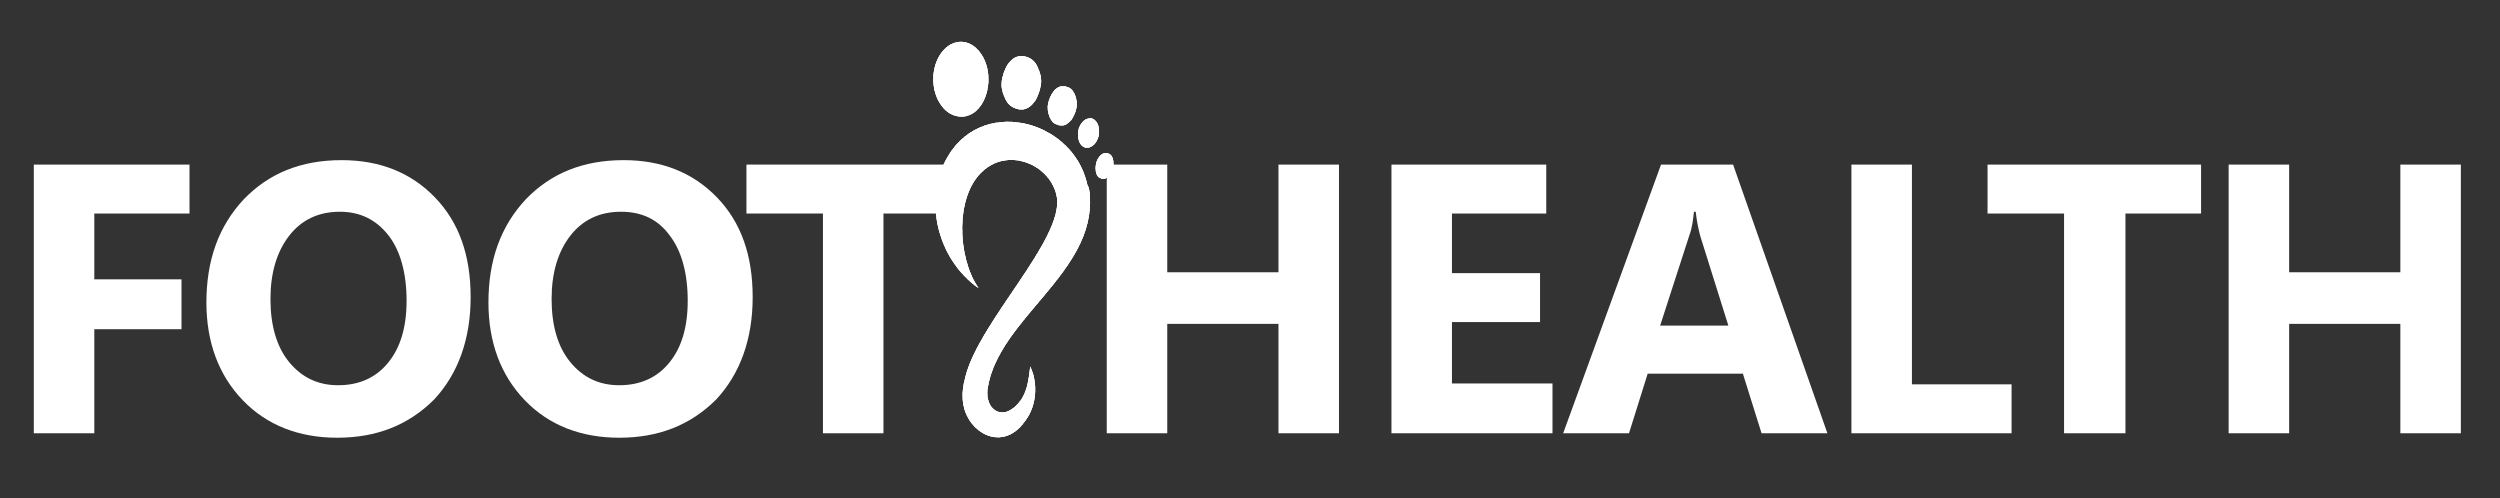 <?xml version="1.0" encoding="utf-8"?>
<!-- Generator: Adobe Illustrator 27.1.1, SVG Export Plug-In . SVG Version: 6.00 Build 0)  -->
<svg version="1.1" id="Capa_1" xmlns="http://www.w3.org/2000/svg" xmlns:xlink="http://www.w3.org/1999/xlink" x="0px" y="0px"
	 viewBox="0 0 281 56" style="enable-background:new 0 0 281 56;" xml:space="preserve">
<rect x="0" y="0" width="281" height="56" fill="#333333" stroke="none"/>
<style type="text/css">
	.st0{fill:none;stroke:#5F99FF;stroke-width:3.651;stroke-linecap:round;stroke-linejoin:round;stroke-miterlimit:10;}
	.st1{fill:none;stroke:#5F99FF;stroke-width:5;stroke-linecap:round;stroke-linejoin:round;stroke-miterlimit:10;}
	.st2{fill:#5F99FF;}
	.st3{fill:#93C82A;}
	.st4{fill-rule:evenodd;clip-rule:evenodd;fill:#387D2B;}
	.st5{fill-rule:evenodd;clip-rule:evenodd;fill:#93C82A;}
	.st6{fill:#FFFFFF;}
	.st7{fill-rule:evenodd;clip-rule:evenodd;fill:#FFFFFF;}
	.st8{fill:#232323;}
	.st9{fill-rule:evenodd;clip-rule:evenodd;fill:#232323;}
	.st10{fill:#565656;}
	.st11{fill:none;stroke:#565656;stroke-width:0.808;stroke-linecap:round;stroke-linejoin:round;stroke-miterlimit:10;}
	.st12{fill:url(#XMLID_00000023959989437271045400000003873640377281831301_);}
	.st13{fill:url(#XMLID_00000029752734759475287080000007807818155554076545_);}
	.st14{fill:url(#XMLID_00000151515219864876958800000013390476108010259887_);}
	.st15{fill:url(#XMLID_00000176756968228129995170000014299849987634358195_);}
	.st16{fill:url(#XMLID_00000093897044462713693130000001157248701735354270_);}
	.st17{fill:url(#XMLID_00000130633403382753173820000009698129198083674758_);}
	.st18{fill:url(#XMLID_00000024701744186810168900000012598458070146003633_);}
	.st19{fill:url(#XMLID_00000072996475483712704480000016268550978902660526_);}
	.st20{fill:url(#XMLID_00000075870910818489937970000003165553817931890308_);}
	.st21{fill:url(#XMLID_00000122002249333276313480000008857131757121191589_);}
	.st22{fill:url(#XMLID_00000041979386634065923540000014827320951962522301_);}
	.st23{fill:url(#XMLID_00000029003577032016924460000018331531053988944791_);}
	.st24{fill:url(#XMLID_00000183928090427581080120000007741693541696295838_);}
	.st25{fill:url(#XMLID_00000035520731494059849990000009800272201236245121_);}
	.st26{fill:url(#XMLID_00000077304627112709079510000009266099867603657890_);}
	.st27{fill:url(#XMLID_00000004509362701783594740000005097268921978442144_);}
	.st28{fill:url(#XMLID_00000063621377810667450100000016372071831785790882_);}
	.st29{fill:url(#XMLID_00000099662297514087018280000004423378702144111029_);}
	.st30{fill:url(#XMLID_00000023959280252545314050000004476018960527525799_);}
	.st31{fill:url(#XMLID_00000018232172505093881830000003180622768351958176_);}
	.st32{fill:url(#XMLID_00000106145259111892990040000005804775190270221469_);}
	.st33{fill:#22DDCB;}
	.st34{fill:#9845C4;}
	.st35{fill:url(#XMLID_00000059271239728690390510000013241948212619861689_);}
	.st36{fill:url(#XMLID_00000045613799145530558050000016921139281341166248_);}
	.st37{fill:url(#XMLID_00000132074967528467870730000014496350108360257191_);}
	.st38{fill:url(#XMLID_00000142857156626181528310000005117531361212453527_);}
	.st39{fill:url(#XMLID_00000148648345742602052190000005505556194591816111_);}
	.st40{fill:url(#XMLID_00000039097547508269215130000003323854181321338283_);}
	.st41{fill:#2352E5;}
	.st42{fill:#22C7CB;}
	.st43{fill:#6A2AC6;}
	.st44{fill:#05AA92;}
	.st45{fill:#EEE3FF;}
	.st46{fill:#E71B9D;}
	.st47{fill-rule:evenodd;clip-rule:evenodd;fill:#E71B9D;}
	.st48{fill:#0518C5;}
	.st49{fill-rule:evenodd;clip-rule:evenodd;fill:#22C7CB;}
	.st50{fill-rule:evenodd;clip-rule:evenodd;fill:#0518C5;}
	.st51{fill:none;stroke:#E71B9D;stroke-width:0.55;stroke-linecap:round;stroke-linejoin:round;stroke-miterlimit:10;}
	.st52{fill:none;stroke:#2352E5;stroke-width:0.55;stroke-linecap:round;stroke-linejoin:round;stroke-miterlimit:10;}
	.st53{fill:none;stroke:#9845C4;stroke-width:1.547;stroke-linecap:round;stroke-linejoin:round;stroke-miterlimit:10;}
	.st54{fill:none;stroke:#6A2AC6;stroke-width:1.565;stroke-linecap:round;stroke-linejoin:round;stroke-miterlimit:10;}
	.st55{fill:none;stroke:#6A2AC6;stroke-width:2.144;stroke-linecap:round;stroke-linejoin:round;stroke-miterlimit:10;}
	.st56{clip-path:url(#SVGID_00000117643840881981712920000000172430276820843440_);}
	.st57{fill-rule:evenodd;clip-rule:evenodd;fill:#9845C4;}
	.st58{fill:#31426D;}
	.st59{clip-path:url(#SVGID_00000122710310823273016450000007520850291124817801_);}
	.st60{fill:#4ED3F2;}
	.st61{clip-path:url(#SVGID_00000155865997786898039170000011008859931602023080_);}
	.st62{fill-rule:evenodd;clip-rule:evenodd;fill:#7ABFF9;}
</style>
<g>
	<path class="st6" d="M150.5,48.7h-6.8V36.4h-12.5v12.3h-6.8V18.5h6.8v12.1h12.5V18.5h6.8V48.7z"/>
	<path class="st6" d="M174.5,48.7h-18.1V18.5h17.4V24h-10.6v6.7h9.9v5.5h-9.9v6.9h11.3V48.7z"/>
	<path class="st6" d="M205.4,48.7H198l-2.1-6.7h-10.7l-2.1,6.7h-7.4l11-30.2h8.1L205.4,48.7z M194.3,36.7l-3.2-10.2
		c-0.2-0.8-0.4-1.7-0.5-2.7h-0.2c-0.1,0.9-0.2,1.8-0.5,2.6l-3.3,10.2H194.3z"/>
	<path class="st6" d="M226.1,48.7h-18V18.5h6.8v24.7h11.2V48.7z"/>
	<path class="st6" d="M247.5,24h-8.6v24.7H232V24h-8.6v-5.5h24V24z"/>
	<path class="st6" d="M276.6,48.7h-6.8V36.4h-12.5v12.3h-6.8V18.5h6.8v12.1h12.5V18.5h6.8V48.7z"/>
</g>
<g>
	<path class="st6" d="M21.2,24H10.6v7.4h9.8V37h-9.8v11.7H3.8V18.5h17.5V24z"/>
	<path class="st6" d="M37.9,49.2c-4.3,0-7.9-1.4-10.6-4.2c-2.7-2.8-4.1-6.5-4.1-11c0-4.8,1.4-8.6,4.2-11.6c2.8-2.9,6.4-4.4,11-4.4
		c4.3,0,7.8,1.4,10.5,4.2s4,6.5,4,11.2c0,4.7-1.4,8.6-4.1,11.5C45.9,47.8,42.3,49.2,37.9,49.2z M38.2,23.8c-2.4,0-4.3,0.9-5.7,2.7
		c-1.4,1.8-2.1,4.2-2.1,7.1c0,3,0.7,5.4,2.1,7.1c1.4,1.7,3.2,2.6,5.5,2.6c2.3,0,4.2-0.8,5.6-2.5c1.4-1.7,2.1-4,2.1-7
		c0-3.1-0.7-5.6-2-7.3C42.3,24.7,40.5,23.8,38.2,23.8z"/>
	<path class="st6" d="M69.6,49.2c-4.3,0-7.9-1.4-10.6-4.2c-2.7-2.8-4.1-6.5-4.1-11c0-4.8,1.4-8.6,4.2-11.6c2.8-2.9,6.4-4.4,11-4.4
		c4.3,0,7.8,1.4,10.5,4.2s4,6.5,4,11.2c0,4.7-1.4,8.6-4.1,11.5C77.6,47.8,74,49.2,69.6,49.2z M69.8,23.8c-2.4,0-4.3,0.9-5.7,2.7
		c-1.4,1.8-2.1,4.2-2.1,7.1c0,3,0.7,5.4,2.1,7.1c1.4,1.7,3.2,2.6,5.5,2.6c2.3,0,4.2-0.8,5.6-2.5c1.4-1.7,2.1-4,2.1-7
		c0-3.1-0.7-5.6-2-7.3C74,24.7,72.2,23.8,69.8,23.8z"/>
	<path class="st6" d="M107.9,24h-8.6v24.7h-6.8V24h-8.6v-5.5h24V24z"/>
</g>
<g>
	<g>
		<defs>
			<path id="SVGID_00000181778857964326868350000016867040414361616569_" d="M111.1,8.9c0-2.3-1.4-4.2-3.1-4.2
				c-1.7,0-3.1,1.9-3.1,4.2c0,2.3,1.4,4.2,3.1,4.2C109.7,13.2,111.1,11.3,111.1,8.9L111.1,8.9z M122.5,22
				c0.6,8.7-10.3,13.8-11.5,21.7c-0.3,2.3,1.6,3.7,3.4,1.7c1.1-1.2,1.2-2.7,1.4-4.2c0.9,1.9,0.7,4.4-0.5,6c-1.7,2.6-4.3,2.4-5.9,0.6
				c-1.4-1.6-1.4-3.6-0.9-5.4c1.5-6.2,11-15.4,10.3-20.2c-0.6-3.6-5.3-5.7-8.3-3c-3.2,2.8-2.9,9.8-0.5,13.2c-4.8-3.4-6-9.9-3.8-14.2
				c3.8-7.6,14.4-4.8,16,2.5C122.4,21.1,122.5,21.6,122.5,22L122.5,22z M124.3,17.2c-0.6,0-1,0.7-1.1,1.2c-0.1,0.5-0.1,1.3,0.4,1.6
				c0.1,0,0.1,0,0.2,0.1c0.1,0,0.1,0,0.2,0c0.6,0,1-0.7,1.1-1.2c0.1-0.5,0.1-1.3-0.4-1.6c-0.1,0-0.1,0-0.2-0.1
				C124.4,17.2,124.4,17.2,124.3,17.2L124.3,17.2z M122.5,13.3c-0.7,0-1.2,0.8-1.3,1.4c-0.1,0.6,0,1.5,0.6,1.8
				c0.1,0,0.1,0.1,0.2,0.1c0.1,0,0.1,0,0.2,0c0.7,0,1.2-0.8,1.3-1.4c0.1-0.6,0-1.5-0.6-1.8c-0.1,0-0.1-0.1-0.2-0.1
				C122.6,13.3,122.6,13.3,122.5,13.3L122.5,13.3z M118.4,10.3c-0.3,0.4-0.5,0.9-0.6,1.4c-0.1,0.5,0,1,0.2,1.5
				c0.2,0.4,0.4,0.7,0.8,0.8c0.1,0,0.2,0.1,0.3,0.1c0.1,0,0.2,0,0.3,0c0.4,0,0.7-0.3,1-0.6c0.3-0.4,0.5-0.9,0.6-1.4
				c0.1-0.5,0-1-0.2-1.5c-0.2-0.4-0.4-0.7-0.8-0.8c-0.1,0-0.2-0.1-0.3-0.1c-0.1,0-0.2,0-0.3,0C119,9.7,118.6,10,118.4,10.3
				L118.4,10.3z M113.3,7.2c-0.4,0.6-0.6,1.3-0.7,1.9c-0.1,0.7,0.1,1.4,0.4,2c0.2,0.5,0.6,0.9,1.2,1.1c0.1,0,0.3,0.1,0.4,0.1
				c0.1,0,0.3,0,0.4,0c0.6-0.1,1-0.5,1.3-0.9c0.4-0.6,0.6-1.3,0.7-1.9c0.1-0.7-0.1-1.4-0.4-2c-0.2-0.5-0.6-0.9-1.2-1.1
				c-0.1,0-0.3-0.1-0.4-0.1c-0.1,0-0.3,0-0.4,0C114,6.4,113.6,6.8,113.3,7.2z"/>
		</defs>
		
			<use xlink:href="#SVGID_00000181778857964326868350000016867040414361616569_"  style="overflow:visible;fill-rule:evenodd;clip-rule:evenodd;fill:#FFFFFF;"/>
		<clipPath id="SVGID_00000047779151548337914320000012845892923391344570_">
			<use xlink:href="#SVGID_00000181778857964326868350000016867040414361616569_"  style="overflow:visible;"/>
		</clipPath>
		<g style="clip-path:url(#SVGID_00000047779151548337914320000012845892923391344570_);">
			<polygon class="st7" points="92.8,43.7 92.8,43.7 116.4,51.4 116.4,51.4 			"/>
		</g>
		<g style="clip-path:url(#SVGID_00000047779151548337914320000012845892923391344570_);">
			
				<rect x="104.4" y="35.1" transform="matrix(0.311 -0.951 0.951 0.311 26.947 132.193)" class="st7" width="0.4" height="24.8"/>
		</g>
		<g style="clip-path:url(#SVGID_00000047779151548337914320000012845892923391344570_);">
			
				<rect x="104.5" y="34.9" transform="matrix(0.311 -0.951 0.951 0.311 27.208 132.107)" class="st7" width="0.4" height="24.8"/>
		</g>
		<g style="clip-path:url(#SVGID_00000047779151548337914320000012845892923391344570_);">
			
				<rect x="104.6" y="34.7" transform="matrix(0.311 -0.951 0.951 0.311 27.471 132.023)" class="st7" width="0.4" height="24.8"/>
		</g>
		<g style="clip-path:url(#SVGID_00000047779151548337914320000012845892923391344570_);">
			
				<rect x="104.6" y="34.4" transform="matrix(0.311 -0.951 0.951 0.311 27.734 131.937)" class="st7" width="0.4" height="24.8"/>
		</g>
		<g style="clip-path:url(#SVGID_00000047779151548337914320000012845892923391344570_);">
			
				<rect x="104.7" y="34.2" transform="matrix(0.31 -0.951 0.951 0.31 28.013 131.867)" class="st7" width="0.4" height="24.8"/>
		</g>
		<g style="clip-path:url(#SVGID_00000047779151548337914320000012845892923391344570_);">
			
				<rect x="104.8" y="34" transform="matrix(0.311 -0.951 0.951 0.311 28.262 131.77)" class="st7" width="0.4" height="24.8"/>
		</g>
		<g style="clip-path:url(#SVGID_00000047779151548337914320000012845892923391344570_);">
			
				<rect x="104.9" y="33.8" transform="matrix(0.31 -0.951 0.951 0.31 28.529 131.69)" class="st7" width="0.4" height="24.8"/>
		</g>
		<g style="clip-path:url(#SVGID_00000047779151548337914320000012845892923391344570_);">
			
				<rect x="104.9" y="33.6" transform="matrix(0.311 -0.951 0.951 0.311 28.785 131.599)" class="st7" width="0.4" height="24.8"/>
		</g>
		<g style="clip-path:url(#SVGID_00000047779151548337914320000012845892923391344570_);">
			
				<rect x="105" y="33.3" transform="matrix(0.311 -0.951 0.951 0.311 29.05 131.516)" class="st7" width="0.4" height="24.8"/>
		</g>
		<g style="clip-path:url(#SVGID_00000047779151548337914320000012845892923391344570_);">
			
				<rect x="105.1" y="33.1" transform="matrix(0.31 -0.951 0.951 0.31 29.317 131.435)" class="st7" width="0.4" height="24.8"/>
		</g>
		<g style="clip-path:url(#SVGID_00000047779151548337914320000012845892923391344570_);">
			
				<rect x="105.2" y="32.9" transform="matrix(0.31 -0.951 0.951 0.31 29.58 131.35)" class="st7" width="0.4" height="24.8"/>
		</g>
		<g style="clip-path:url(#SVGID_00000047779151548337914320000012845892923391344570_);">
			
				<rect x="105.2" y="32.7" transform="matrix(0.31 -0.951 0.951 0.31 29.844 131.267)" class="st7" width="0.4" height="24.8"/>
		</g>
		<g style="clip-path:url(#SVGID_00000047779151548337914320000012845892923391344570_);">
			
				<rect x="105.3" y="32.4" transform="matrix(0.311 -0.951 0.951 0.311 30.104 131.179)" class="st7" width="0.4" height="24.8"/>
		</g>
		<g style="clip-path:url(#SVGID_00000047779151548337914320000012845892923391344570_);">
			
				<rect x="105.4" y="32.2" transform="matrix(0.31 -0.951 0.951 0.31 30.38 131.106)" class="st7" width="0.4" height="24.8"/>
		</g>
		<g style="clip-path:url(#SVGID_00000047779151548337914320000012845892923391344570_);">
			
				<rect x="105.5" y="32" transform="matrix(0.311 -0.951 0.951 0.311 30.625 131.006)" class="st7" width="0.4" height="24.8"/>
		</g>
		<g style="clip-path:url(#SVGID_00000047779151548337914320000012845892923391344570_);">
			
				<rect x="105.5" y="31.8" transform="matrix(0.311 -0.951 0.951 0.311 30.888 130.921)" class="st7" width="0.4" height="24.8"/>
		</g>
		<g style="clip-path:url(#SVGID_00000047779151548337914320000012845892923391344570_);">
			
				<rect x="105.6" y="31.5" transform="matrix(0.311 -0.951 0.951 0.311 31.151 130.836)" class="st7" width="0.4" height="24.8"/>
		</g>
		<g style="clip-path:url(#SVGID_00000047779151548337914320000012845892923391344570_);">
			
				<rect x="105.7" y="31.3" transform="matrix(0.311 -0.951 0.951 0.311 31.414 130.752)" class="st7" width="0.4" height="24.8"/>
		</g>
		<g style="clip-path:url(#SVGID_00000047779151548337914320000012845892923391344570_);">
			
				<rect x="105.7" y="31.1" transform="matrix(0.31 -0.951 0.951 0.31 31.694 130.682)" class="st7" width="0.4" height="24.8"/>
		</g>
		<g style="clip-path:url(#SVGID_00000047779151548337914320000012845892923391344570_);">
			
				<rect x="105.8" y="30.9" transform="matrix(0.311 -0.951 0.951 0.311 31.938 130.581)" class="st7" width="0.4" height="24.8"/>
		</g>
		<g style="clip-path:url(#SVGID_00000047779151548337914320000012845892923391344570_);">
			
				<rect x="105.9" y="30.6" transform="matrix(0.311 -0.951 0.951 0.311 32.204 130.499)" class="st7" width="0.4" height="24.8"/>
		</g>
		<g style="clip-path:url(#SVGID_00000047779151548337914320000012845892923391344570_);">
			
				<rect x="106" y="30.4" transform="matrix(0.311 -0.951 0.951 0.311 32.465 130.413)" class="st7" width="0.4" height="24.8"/>
		</g>
		<g style="clip-path:url(#SVGID_00000047779151548337914320000012845892923391344570_);">
			
				<rect x="106" y="30.2" transform="matrix(0.311 -0.951 0.951 0.311 32.729 130.329)" class="st7" width="0.4" height="24.8"/>
		</g>
		<g style="clip-path:url(#SVGID_00000047779151548337914320000012845892923391344570_);">
			
				<rect x="106.1" y="30" transform="matrix(0.31 -0.951 0.951 0.31 33.007 130.257)" class="st7" width="0.4" height="24.8"/>
		</g>
		<g style="clip-path:url(#SVGID_00000047779151548337914320000012845892923391344570_);">
			
				<rect x="106.2" y="29.8" transform="matrix(0.311 -0.951 0.951 0.311 33.255 130.159)" class="st7" width="0.4" height="24.8"/>
		</g>
		<g style="clip-path:url(#SVGID_00000047779151548337914320000012845892923391344570_);">
			
				<rect x="106.3" y="29.5" transform="matrix(0.311 -0.951 0.951 0.311 33.517 130.074)" class="st7" width="0.4" height="24.8"/>
		</g>
		<g style="clip-path:url(#SVGID_00000047779151548337914320000012845892923391344570_);">
			
				<rect x="106.3" y="29.3" transform="matrix(0.311 -0.951 0.951 0.311 33.781 129.991)" class="st7" width="0.4" height="24.8"/>
		</g>
		<g style="clip-path:url(#SVGID_00000047779151548337914320000012845892923391344570_);">
			
				<rect x="106.4" y="29.1" transform="matrix(0.31 -0.951 0.951 0.31 34.061 129.92)" class="st7" width="0.4" height="24.8"/>
		</g>
		<g style="clip-path:url(#SVGID_00000047779151548337914320000012845892923391344570_);">
			
				<rect x="106.5" y="28.9" transform="matrix(0.311 -0.951 0.951 0.311 34.307 129.822)" class="st7" width="0.4" height="24.8"/>
		</g>
		<g style="clip-path:url(#SVGID_00000047779151548337914320000012845892923391344570_);">
			
				<rect x="106.5" y="28.6" transform="matrix(0.31 -0.951 0.951 0.31 34.574 129.74)" class="st7" width="0.4" height="24.8"/>
		</g>
		<g style="clip-path:url(#SVGID_00000047779151548337914320000012845892923391344570_);">
			
				<rect x="106.6" y="28.4" transform="matrix(0.311 -0.951 0.951 0.311 34.833 129.652)" class="st7" width="0.4" height="24.8"/>
		</g>
		<g style="clip-path:url(#SVGID_00000047779151548337914320000012845892923391344570_);">
			
				<rect x="106.7" y="28.2" transform="matrix(0.311 -0.951 0.951 0.311 35.095 129.566)" class="st7" width="0.4" height="24.8"/>
		</g>
		<g style="clip-path:url(#SVGID_00000047779151548337914320000012845892923391344570_);">
			
				<rect x="106.8" y="28" transform="matrix(0.31 -0.951 0.951 0.31 35.374 129.494)" class="st7" width="0.4" height="24.8"/>
		</g>
		<g style="clip-path:url(#SVGID_00000047779151548337914320000012845892923391344570_);">
			
				<rect x="106.8" y="27.7" transform="matrix(0.31 -0.951 0.951 0.31 35.626 129.402)" class="st7" width="0.4" height="24.8"/>
		</g>
		<g style="clip-path:url(#SVGID_00000047779151548337914320000012845892923391344570_);">
			
				<rect x="106.9" y="27.5" transform="matrix(0.311 -0.951 0.951 0.311 35.887 129.315)" class="st7" width="0.4" height="24.8"/>
		</g>
		<g style="clip-path:url(#SVGID_00000047779151548337914320000012845892923391344570_);">
			
				<rect x="107" y="27.3" transform="matrix(0.31 -0.951 0.951 0.31 36.154 129.233)" class="st7" width="0.4" height="24.8"/>
		</g>
		<g style="clip-path:url(#SVGID_00000047779151548337914320000012845892923391344570_);">
			
				<rect x="107.1" y="27.1" transform="matrix(0.311 -0.951 0.951 0.311 36.413 129.146)" class="st7" width="0.4" height="24.8"/>
		</g>
		<g style="clip-path:url(#SVGID_00000047779151548337914320000012845892923391344570_);">
			
				<rect x="107.1" y="26.8" transform="matrix(0.31 -0.951 0.951 0.31 36.688 129.071)" class="st7" width="0.4" height="24.8"/>
		</g>
		<g style="clip-path:url(#SVGID_00000047779151548337914320000012845892923391344570_);">
			
				<rect x="107.2" y="26.6" transform="matrix(0.311 -0.951 0.951 0.311 36.936 128.974)" class="st7" width="0.4" height="24.8"/>
		</g>
		<g style="clip-path:url(#SVGID_00000047779151548337914320000012845892923391344570_);">
			
				<rect x="107.3" y="26.4" transform="matrix(0.311 -0.951 0.951 0.311 37.201 128.891)" class="st7" width="0.4" height="24.8"/>
		</g>
		<g style="clip-path:url(#SVGID_00000047779151548337914320000012845892923391344570_);">
			
				<rect x="107.4" y="26.2" transform="matrix(0.311 -0.951 0.951 0.311 37.462 128.805)" class="st7" width="0.4" height="24.8"/>
		</g>
		<g style="clip-path:url(#SVGID_00000047779151548337914320000012845892923391344570_);">
			
				<rect x="107.4" y="26" transform="matrix(0.311 -0.951 0.951 0.311 37.723 128.719)" class="st7" width="0.4" height="24.8"/>
		</g>
		<g style="clip-path:url(#SVGID_00000047779151548337914320000012845892923391344570_);">
			
				<rect x="107.5" y="25.7" transform="matrix(0.311 -0.951 0.951 0.311 37.987 128.635)" class="st7" width="0.4" height="24.8"/>
		</g>
		<g style="clip-path:url(#SVGID_00000047779151548337914320000012845892923391344570_);">
			
				<rect x="107.6" y="25.5" transform="matrix(0.311 -0.951 0.951 0.311 38.249 128.55)" class="st7" width="0.4" height="24.8"/>
		</g>
		<g style="clip-path:url(#SVGID_00000047779151548337914320000012845892923391344570_);">
			
				<rect x="107.6" y="25.3" transform="matrix(0.311 -0.951 0.951 0.311 38.511 128.465)" class="st7" width="0.4" height="24.8"/>
		</g>
		<g style="clip-path:url(#SVGID_00000047779151548337914320000012845892923391344570_);">
			
				<rect x="107.7" y="25.1" transform="matrix(0.311 -0.951 0.951 0.311 38.774 128.38)" class="st7" width="0.4" height="24.8"/>
		</g>
		<g style="clip-path:url(#SVGID_00000047779151548337914320000012845892923391344570_);">
			
				<rect x="107.8" y="24.8" transform="matrix(0.31 -0.951 0.951 0.31 39.054 128.308)" class="st7" width="0.4" height="24.8"/>
		</g>
		<g style="clip-path:url(#SVGID_00000047779151548337914320000012845892923391344570_);">
			
				<rect x="107.9" y="24.6" transform="matrix(0.311 -0.951 0.951 0.311 39.3 128.211)" class="st7" width="0.4" height="24.8"/>
		</g>
		<g style="clip-path:url(#SVGID_00000047779151548337914320000012845892923391344570_);">
			
				<rect x="107.9" y="24.4" transform="matrix(0.311 -0.951 0.951 0.311 39.564 128.127)" class="st7" width="0.4" height="24.8"/>
		</g>
		<g style="clip-path:url(#SVGID_00000047779151548337914320000012845892923391344570_);">
			
				<rect x="108" y="24.2" transform="matrix(0.311 -0.951 0.951 0.311 39.828 128.043)" class="st7" width="0.4" height="24.8"/>
		</g>
		<g style="clip-path:url(#SVGID_00000047779151548337914320000012845892923391344570_);">
			
				<rect x="108.1" y="23.9" transform="matrix(0.311 -0.951 0.951 0.311 40.09 127.958)" class="st7" width="0.4" height="24.8"/>
		</g>
		<g style="clip-path:url(#SVGID_00000047779151548337914320000012845892923391344570_);">
			
				<rect x="108.2" y="23.7" transform="matrix(0.31 -0.951 0.951 0.31 40.369 127.885)" class="st7" width="0.4" height="24.8"/>
		</g>
		<g style="clip-path:url(#SVGID_00000047779151548337914320000012845892923391344570_);">
			
				<rect x="108.2" y="23.5" transform="matrix(0.311 -0.951 0.951 0.311 40.614 127.787)" class="st7" width="0.4" height="24.8"/>
		</g>
		<g style="clip-path:url(#SVGID_00000047779151548337914320000012845892923391344570_);">
			
				<rect x="108.3" y="23.3" transform="matrix(0.311 -0.951 0.951 0.311 40.878 127.703)" class="st7" width="0.4" height="24.8"/>
		</g>
		<g style="clip-path:url(#SVGID_00000047779151548337914320000012845892923391344570_);">
			
				<rect x="108.4" y="23" transform="matrix(0.311 -0.951 0.951 0.311 41.14 127.618)" class="st7" width="0.4" height="24.8"/>
		</g>
		<g style="clip-path:url(#SVGID_00000047779151548337914320000012845892923391344570_);">
			
				<rect x="108.4" y="22.8" transform="matrix(0.311 -0.951 0.951 0.311 41.405 127.535)" class="st7" width="0.4" height="24.8"/>
		</g>
		<g style="clip-path:url(#SVGID_00000047779151548337914320000012845892923391344570_);">
			
				<rect x="108.5" y="22.6" transform="matrix(0.31 -0.951 0.951 0.31 41.681 127.46)" class="st7" width="0.4" height="24.8"/>
		</g>
		<g style="clip-path:url(#SVGID_00000047779151548337914320000012845892923391344570_);">
			
				<rect x="108.6" y="22.4" transform="matrix(0.31 -0.951 0.951 0.31 41.937 127.37)" class="st7" width="0.4" height="24.8"/>
		</g>
		<g style="clip-path:url(#SVGID_00000047779151548337914320000012845892923391344570_);">
			
				<rect x="108.7" y="22.2" transform="matrix(0.31 -0.951 0.951 0.31 42.198 127.284)" class="st7" width="0.4" height="24.8"/>
		</g>
		<g style="clip-path:url(#SVGID_00000047779151548337914320000012845892923391344570_);">
			
				<rect x="108.7" y="21.9" transform="matrix(0.311 -0.951 0.951 0.311 42.455 127.195)" class="st7" width="0.4" height="24.8"/>
		</g>
		<g style="clip-path:url(#SVGID_00000047779151548337914320000012845892923391344570_);">
			
				<rect x="108.8" y="21.7" transform="matrix(0.31 -0.951 0.951 0.31 42.736 127.123)" class="st7" width="0.4" height="24.8"/>
		</g>
		<g style="clip-path:url(#SVGID_00000047779151548337914320000012845892923391344570_);">
			
				<rect x="108.9" y="21.5" transform="matrix(0.311 -0.951 0.951 0.311 42.978 127.024)" class="st7" width="0.4" height="24.8"/>
		</g>
		<g style="clip-path:url(#SVGID_00000047779151548337914320000012845892923391344570_);">
			
				<rect x="109" y="21.3" transform="matrix(0.31 -0.951 0.951 0.31 43.25 126.945)" class="st7" width="0.4" height="24.8"/>
		</g>
		<g style="clip-path:url(#SVGID_00000047779151548337914320000012845892923391344570_);">
			<rect x="109" y="21" transform="matrix(0.311 -0.951 0.951 0.311 43.506 126.856)" class="st7" width="0.4" height="24.8"/>
		</g>
		<g style="clip-path:url(#SVGID_00000047779151548337914320000012845892923391344570_);">
			
				<rect x="109.1" y="20.8" transform="matrix(0.311 -0.951 0.951 0.311 43.77 126.772)" class="st7" width="0.4" height="24.8"/>
		</g>
		<g style="clip-path:url(#SVGID_00000047779151548337914320000012845892923391344570_);">
			
				<rect x="109.2" y="20.6" transform="matrix(0.31 -0.951 0.951 0.31 44.049 126.698)" class="st7" width="0.4" height="24.8"/>
		</g>
		<g style="clip-path:url(#SVGID_00000047779151548337914320000012845892923391344570_);">
			
				<rect x="109.3" y="20.4" transform="matrix(0.311 -0.951 0.951 0.311 44.295 126.602)" class="st7" width="0.4" height="24.8"/>
		</g>
		<g style="clip-path:url(#SVGID_00000047779151548337914320000012845892923391344570_);">
			
				<rect x="109.3" y="20.1" transform="matrix(0.311 -0.951 0.951 0.311 44.557 126.517)" class="st7" width="0.4" height="24.8"/>
		</g>
		<g style="clip-path:url(#SVGID_00000047779151548337914320000012845892923391344570_);">
			
				<rect x="109.4" y="19.9" transform="matrix(0.311 -0.951 0.951 0.311 44.82 126.432)" class="st7" width="0.4" height="24.8"/>
		</g>
		<g style="clip-path:url(#SVGID_00000047779151548337914320000012845892923391344570_);">
			
				<rect x="109.5" y="19.7" transform="matrix(0.311 -0.951 0.951 0.311 45.083 126.347)" class="st7" width="0.4" height="24.8"/>
		</g>
		<g style="clip-path:url(#SVGID_00000047779151548337914320000012845892923391344570_);">
			
				<rect x="109.5" y="19.5" transform="matrix(0.31 -0.951 0.951 0.31 45.364 126.275)" class="st7" width="0.4" height="24.8"/>
		</g>
		<g style="clip-path:url(#SVGID_00000047779151548337914320000012845892923391344570_);">
			
				<rect x="109.6" y="19.2" transform="matrix(0.311 -0.951 0.951 0.311 45.611 126.18)" class="st7" width="0.4" height="24.8"/>
		</g>
		<g style="clip-path:url(#SVGID_00000047779151548337914320000012845892923391344570_);">
			
				<rect x="109.7" y="19" transform="matrix(0.311 -0.951 0.951 0.311 45.877 126.097)" class="st7" width="0.4" height="24.8"/>
		</g>
		<g style="clip-path:url(#SVGID_00000047779151548337914320000012845892923391344570_);">
			
				<rect x="109.8" y="18.8" transform="matrix(0.311 -0.951 0.951 0.311 46.135 126.009)" class="st7" width="0.4" height="24.8"/>
		</g>
		<g style="clip-path:url(#SVGID_00000047779151548337914320000012845892923391344570_);">
			
				<rect x="109.8" y="18.6" transform="matrix(0.31 -0.951 0.951 0.31 46.415 125.936)" class="st7" width="0.4" height="24.8"/>
		</g>
		<g style="clip-path:url(#SVGID_00000047779151548337914320000012845892923391344570_);">
			
				<rect x="109.9" y="18.4" transform="matrix(0.311 -0.951 0.951 0.311 46.661 125.84)" class="st7" width="0.4" height="24.8"/>
		</g>
		<g style="clip-path:url(#SVGID_00000047779151548337914320000012845892923391344570_);">
			
				<rect x="110" y="18.1" transform="matrix(0.311 -0.951 0.951 0.311 46.923 125.755)" class="st7" width="0.4" height="24.8"/>
		</g>
		<g style="clip-path:url(#SVGID_00000047779151548337914320000012845892923391344570_);">
			
				<rect x="110.1" y="17.9" transform="matrix(0.311 -0.951 0.951 0.311 47.189 125.671)" class="st7" width="0.4" height="24.8"/>
		</g>
		<g style="clip-path:url(#SVGID_00000047779151548337914320000012845892923391344570_);">
			
				<rect x="110.1" y="17.7" transform="matrix(0.311 -0.951 0.951 0.311 47.451 125.587)" class="st7" width="0.4" height="24.8"/>
		</g>
		<g style="clip-path:url(#SVGID_00000047779151548337914320000012845892923391344570_);">
			
				<rect x="110.2" y="17.5" transform="matrix(0.31 -0.951 0.951 0.31 47.732 125.514)" class="st7" width="0.4" height="24.8"/>
		</g>
		<g style="clip-path:url(#SVGID_00000047779151548337914320000012845892923391344570_);">
			
				<rect x="110.3" y="17.2" transform="matrix(0.31 -0.951 0.951 0.31 47.982 125.42)" class="st7" width="0.4" height="24.8"/>
		</g>
		<g style="clip-path:url(#SVGID_00000047779151548337914320000012845892923391344570_);">
			
				<rect x="110.3" y="17" transform="matrix(0.311 -0.951 0.951 0.311 48.238 125.332)" class="st7" width="0.4" height="24.8"/>
		</g>
		<g style="clip-path:url(#SVGID_00000047779151548337914320000012845892923391344570_);">
			
				<rect x="110.4" y="16.8" transform="matrix(0.311 -0.951 0.951 0.311 48.503 125.248)" class="st7" width="0.4" height="24.8"/>
		</g>
		<g style="clip-path:url(#SVGID_00000047779151548337914320000012845892923391344570_);">
			
				<rect x="110.5" y="16.6" transform="matrix(0.311 -0.951 0.951 0.311 48.762 125.161)" class="st7" width="0.4" height="24.8"/>
		</g>
		<g style="clip-path:url(#SVGID_00000047779151548337914320000012845892923391344570_);">
			
				<rect x="110.6" y="16.3" transform="matrix(0.31 -0.951 0.951 0.31 49.046 125.09)" class="st7" width="0.4" height="24.8"/>
		</g>
		<g style="clip-path:url(#SVGID_00000047779151548337914320000012845892923391344570_);">
			
				<rect x="110.6" y="16.1" transform="matrix(0.311 -0.951 0.951 0.311 49.288 124.991)" class="st7" width="0.4" height="24.8"/>
		</g>
		<g style="clip-path:url(#SVGID_00000047779151548337914320000012845892923391344570_);">
			
				<rect x="110.7" y="15.9" transform="matrix(0.311 -0.951 0.951 0.311 49.554 124.909)" class="st7" width="0.4" height="24.8"/>
		</g>
		<g style="clip-path:url(#SVGID_00000047779151548337914320000012845892923391344570_);">
			
				<rect x="110.8" y="15.7" transform="matrix(0.311 -0.951 0.951 0.311 49.815 124.823)" class="st7" width="0.4" height="24.8"/>
		</g>
		<g style="clip-path:url(#SVGID_00000047779151548337914320000012845892923391344570_);">
			
				<rect x="110.9" y="15.4" transform="matrix(0.311 -0.951 0.951 0.311 50.078 124.738)" class="st7" width="0.4" height="24.8"/>
		</g>
		<g style="clip-path:url(#SVGID_00000047779151548337914320000012845892923391344570_);">
			
				<rect x="110.9" y="15.2" transform="matrix(0.311 -0.951 0.951 0.311 50.341 124.654)" class="st7" width="0.4" height="24.8"/>
		</g>
		<g style="clip-path:url(#SVGID_00000047779151548337914320000012845892923391344570_);">
			<rect x="111" y="15" transform="matrix(0.311 -0.951 0.951 0.311 50.604 124.569)" class="st7" width="0.4" height="24.8"/>
		</g>
		<g style="clip-path:url(#SVGID_00000047779151548337914320000012845892923391344570_);">
			
				<rect x="111.1" y="14.8" transform="matrix(0.311 -0.951 0.951 0.311 50.868 124.485)" class="st7" width="0.4" height="24.8"/>
		</g>
		<g style="clip-path:url(#SVGID_00000047779151548337914320000012845892923391344570_);">
			
				<rect x="111.1" y="14.6" transform="matrix(0.311 -0.951 0.951 0.311 51.131 124.401)" class="st7" width="0.4" height="24.8"/>
		</g>
		<g style="clip-path:url(#SVGID_00000047779151548337914320000012845892923391344570_);">
			
				<rect x="111.2" y="14.3" transform="matrix(0.31 -0.951 0.951 0.31 51.41 124.326)" class="st7" width="0.4" height="24.8"/>
		</g>
		<g style="clip-path:url(#SVGID_00000047779151548337914320000012845892923391344570_);">
			
				<rect x="111.3" y="14.1" transform="matrix(0.311 -0.951 0.951 0.311 51.655 124.23)" class="st7" width="0.4" height="24.8"/>
		</g>
		<g style="clip-path:url(#SVGID_00000047779151548337914320000012845892923391344570_);">
			
				<rect x="111.4" y="13.9" transform="matrix(0.311 -0.951 0.951 0.311 51.924 124.149)" class="st7" width="0.4" height="24.8"/>
		</g>
		<g style="clip-path:url(#SVGID_00000047779151548337914320000012845892923391344570_);">
			
				<rect x="111.4" y="13.7" transform="matrix(0.311 -0.951 0.951 0.311 52.181 124.061)" class="st7" width="0.4" height="24.8"/>
		</g>
		<g style="clip-path:url(#SVGID_00000047779151548337914320000012845892923391344570_);">
			
				<rect x="111.5" y="13.4" transform="matrix(0.311 -0.951 0.951 0.311 52.444 123.976)" class="st7" width="0.4" height="24.8"/>
		</g>
		<g style="clip-path:url(#SVGID_00000047779151548337914320000012845892923391344570_);">
			
				<rect x="111.6" y="13.2" transform="matrix(0.31 -0.951 0.951 0.31 52.727 123.904)" class="st7" width="0.4" height="24.8"/>
		</g>
		<g style="clip-path:url(#SVGID_00000047779151548337914320000012845892923391344570_);">
			
				<rect x="111.7" y="13" transform="matrix(0.311 -0.951 0.951 0.311 52.971 123.808)" class="st7" width="0.4" height="24.8"/>
		</g>
		<g style="clip-path:url(#SVGID_00000047779151548337914320000012845892923391344570_);">
			
				<rect x="111.7" y="12.8" transform="matrix(0.311 -0.951 0.951 0.311 53.235 123.723)" class="st7" width="0.4" height="24.8"/>
		</g>
		<g style="clip-path:url(#SVGID_00000047779151548337914320000012845892923391344570_);">
			
				<rect x="111.8" y="12.5" transform="matrix(0.311 -0.951 0.951 0.311 53.497 123.638)" class="st7" width="0.4" height="24.8"/>
		</g>
		<g style="clip-path:url(#SVGID_00000047779151548337914320000012845892923391344570_);">
			
				<rect x="111.9" y="12.3" transform="matrix(0.311 -0.951 0.951 0.311 53.758 123.553)" class="st7" width="0.4" height="24.8"/>
		</g>
		<g style="clip-path:url(#SVGID_00000047779151548337914320000012845892923391344570_);">
			
				<rect x="112" y="12.1" transform="matrix(0.31 -0.951 0.951 0.31 54.032 123.475)" class="st7" width="0.4" height="24.8"/>
		</g>
		<g style="clip-path:url(#SVGID_00000047779151548337914320000012845892923391344570_);">
			
				<rect x="112" y="11.9" transform="matrix(0.311 -0.951 0.951 0.311 54.286 123.384)" class="st7" width="0.4" height="24.8"/>
		</g>
		<g style="clip-path:url(#SVGID_00000047779151548337914320000012845892923391344570_);">
			
				<rect x="112.1" y="11.6" transform="matrix(0.311 -0.951 0.951 0.311 54.551 123.301)" class="st7" width="0.4" height="24.8"/>
		</g>
		<g style="clip-path:url(#SVGID_00000047779151548337914320000012845892923391344570_);">
			
				<rect x="112.2" y="11.4" transform="matrix(0.311 -0.951 0.951 0.311 54.812 123.215)" class="st7" width="0.4" height="24.8"/>
		</g>
		<g style="clip-path:url(#SVGID_00000047779151548337914320000012845892923391344570_);">
			
				<rect x="112.2" y="11.2" transform="matrix(0.31 -0.951 0.951 0.31 55.089 123.138)" class="st7" width="0.4" height="24.8"/>
		</g>
		<g style="clip-path:url(#SVGID_00000047779151548337914320000012845892923391344570_);">
			
				<rect x="112.3" y="11" transform="matrix(0.311 -0.951 0.951 0.311 55.337 123.046)" class="st7" width="0.4" height="24.8"/>
		</g>
		<g style="clip-path:url(#SVGID_00000047779151548337914320000012845892923391344570_);">
			
				<rect x="112.4" y="10.8" transform="matrix(0.311 -0.951 0.951 0.311 55.598 122.96)" class="st7" width="0.4" height="24.8"/>
		</g>
		<g style="clip-path:url(#SVGID_00000047779151548337914320000012845892923391344570_);">
			
				<rect x="112.5" y="10.5" transform="matrix(0.311 -0.951 0.951 0.311 55.861 122.875)" class="st7" width="0.4" height="24.8"/>
		</g>
		<g style="clip-path:url(#SVGID_00000047779151548337914320000012845892923391344570_);">
			
				<rect x="112.5" y="10.3" transform="matrix(0.311 -0.951 0.951 0.311 56.125 122.791)" class="st7" width="0.4" height="24.8"/>
		</g>
		<g style="clip-path:url(#SVGID_00000047779151548337914320000012845892923391344570_);">
			
				<rect x="112.6" y="10.1" transform="matrix(0.31 -0.951 0.951 0.31 56.406 122.716)" class="st7" width="0.4" height="24.8"/>
		</g>
		<g style="clip-path:url(#SVGID_00000047779151548337914320000012845892923391344570_);">
			
				<rect x="112.7" y="9.9" transform="matrix(0.311 -0.951 0.951 0.311 56.651 122.622)" class="st7" width="0.4" height="24.8"/>
		</g>
		<g style="clip-path:url(#SVGID_00000047779151548337914320000012845892923391344570_);">
			
				<rect x="112.8" y="9.6" transform="matrix(0.311 -0.951 0.951 0.311 56.912 122.536)" class="st7" width="0.4" height="24.8"/>
		</g>
		<g style="clip-path:url(#SVGID_00000047779151548337914320000012845892923391344570_);">
			
				<rect x="112.8" y="9.4" transform="matrix(0.311 -0.951 0.951 0.311 57.177 122.452)" class="st7" width="0.4" height="24.8"/>
		</g>
		<g style="clip-path:url(#SVGID_00000047779151548337914320000012845892923391344570_);">
			
				<rect x="112.9" y="9.2" transform="matrix(0.311 -0.951 0.951 0.311 57.438 122.367)" class="st7" width="0.4" height="24.8"/>
		</g>
		<g style="clip-path:url(#SVGID_00000047779151548337914320000012845892923391344570_);">
			<rect x="113" y="9" transform="matrix(0.31 -0.951 0.951 0.31 57.72 122.292)" class="st7" width="0.4" height="24.8"/>
		</g>
		<g style="clip-path:url(#SVGID_00000047779151548337914320000012845892923391344570_);">
			
				<rect x="113" y="8.7" transform="matrix(0.311 -0.951 0.951 0.311 57.966 122.199)" class="st7" width="0.4" height="24.8"/>
		</g>
		<g style="clip-path:url(#SVGID_00000047779151548337914320000012845892923391344570_);">
			
				<rect x="113.1" y="8.5" transform="matrix(0.311 -0.951 0.951 0.311 58.227 122.113)" class="st7" width="0.4" height="24.8"/>
		</g>
		<g style="clip-path:url(#SVGID_00000047779151548337914320000012845892923391344570_);">
			
				<rect x="113.2" y="8.3" transform="matrix(0.311 -0.951 0.951 0.311 58.492 122.029)" class="st7" width="0.4" height="24.8"/>
		</g>
		<g style="clip-path:url(#SVGID_00000047779151548337914320000012845892923391344570_);">
			
				<rect x="113.3" y="8.1" transform="matrix(0.311 -0.951 0.951 0.311 58.754 121.944)" class="st7" width="0.4" height="24.8"/>
		</g>
		<g style="clip-path:url(#SVGID_00000047779151548337914320000012845892923391344570_);">
			
				<rect x="113.3" y="7.8" transform="matrix(0.311 -0.951 0.951 0.311 59.018 121.86)" class="st7" width="0.4" height="24.8"/>
		</g>
		<g style="clip-path:url(#SVGID_00000047779151548337914320000012845892923391344570_);">
			
				<rect x="113.4" y="7.6" transform="matrix(0.311 -0.951 0.951 0.311 59.28 121.775)" class="st7" width="0.4" height="24.8"/>
		</g>
		<g style="clip-path:url(#SVGID_00000047779151548337914320000012845892923391344570_);">
			
				<rect x="113.5" y="7.4" transform="matrix(0.311 -0.951 0.951 0.311 59.542 121.689)" class="st7" width="0.4" height="24.8"/>
		</g>
		<g style="clip-path:url(#SVGID_00000047779151548337914320000012845892923391344570_);">
			
				<rect x="113.6" y="7.2" transform="matrix(0.311 -0.951 0.951 0.311 59.804 121.604)" class="st7" width="0.4" height="24.8"/>
		</g>
		<g style="clip-path:url(#SVGID_00000047779151548337914320000012845892923391344570_);">
			
				<rect x="113.6" y="6.9" transform="matrix(0.31 -0.951 0.951 0.31 60.081 121.527)" class="st7" width="0.4" height="24.8"/>
		</g>
		<g style="clip-path:url(#SVGID_00000047779151548337914320000012845892923391344570_);">
			
				<rect x="113.7" y="6.7" transform="matrix(0.311 -0.951 0.951 0.311 60.328 121.434)" class="st7" width="0.4" height="24.8"/>
		</g>
		<g style="clip-path:url(#SVGID_00000047779151548337914320000012845892923391344570_);">
			
				<rect x="113.8" y="6.5" transform="matrix(0.31 -0.951 0.951 0.31 60.601 121.355)" class="st7" width="0.4" height="24.8"/>
		</g>
		<g style="clip-path:url(#SVGID_00000047779151548337914320000012845892923391344570_);">
			
				<rect x="113.9" y="6.3" transform="matrix(0.311 -0.951 0.951 0.311 60.855 121.266)" class="st7" width="0.4" height="24.8"/>
		</g>
		<g style="clip-path:url(#SVGID_00000047779151548337914320000012845892923391344570_);">
			
				<rect x="113.9" y="6.1" transform="matrix(0.311 -0.951 0.951 0.311 61.12 121.182)" class="st7" width="0.4" height="24.8"/>
		</g>
		<g style="clip-path:url(#SVGID_00000047779151548337914320000012845892923391344570_);">
			
				<rect x="114" y="5.8" transform="matrix(0.31 -0.951 0.951 0.31 61.402 121.107)" class="st7" width="0.4" height="24.8"/>
		</g>
		<g style="clip-path:url(#SVGID_00000047779151548337914320000012845892923391344570_);">
			
				<rect x="114.1" y="5.6" transform="matrix(0.311 -0.951 0.951 0.311 61.645 121.012)" class="st7" width="0.4" height="24.8"/>
		</g>
		<g style="clip-path:url(#SVGID_00000047779151548337914320000012845892923391344570_);">
			
				<rect x="114.1" y="5.4" transform="matrix(0.311 -0.951 0.951 0.311 61.909 120.928)" class="st7" width="0.4" height="24.8"/>
		</g>
		<g style="clip-path:url(#SVGID_00000047779151548337914320000012845892923391344570_);">
			
				<rect x="114.2" y="5.2" transform="matrix(0.311 -0.951 0.951 0.311 62.168 120.841)" class="st7" width="0.4" height="24.8"/>
		</g>
		<g style="clip-path:url(#SVGID_00000047779151548337914320000012845892923391344570_);">
			
				<rect x="114.3" y="4.9" transform="matrix(0.311 -0.951 0.951 0.311 62.435 120.759)" class="st7" width="0.4" height="24.8"/>
		</g>
		<g style="clip-path:url(#SVGID_00000047779151548337914320000012845892923391344570_);">
			
				<rect x="114.4" y="4.7" transform="matrix(0.311 -0.951 0.951 0.311 62.694 120.672)" class="st7" width="0.4" height="24.8"/>
		</g>
		<g style="clip-path:url(#SVGID_00000047779151548337914320000012845892923391344570_);">
			
				<rect x="114.4" y="4.5" transform="matrix(0.311 -0.951 0.951 0.311 62.96 120.589)" class="st7" width="0.4" height="24.8"/>
		</g>
		<g style="clip-path:url(#SVGID_00000047779151548337914320000012845892923391344570_);">
			
				<rect x="114.5" y="4.3" transform="matrix(0.311 -0.951 0.951 0.311 63.228 120.507)" class="st7" width="0.4" height="24.8"/>
		</g>
		<g style="clip-path:url(#SVGID_00000047779151548337914320000012845892923391344570_);">
			
				<rect x="114.6" y="4" transform="matrix(0.311 -0.951 0.951 0.311 63.484 120.419)" class="st7" width="0.4" height="24.8"/>
		</g>
		<g style="clip-path:url(#SVGID_00000047779151548337914320000012845892923391344570_);">
			
				<rect x="114.7" y="3.8" transform="matrix(0.31 -0.951 0.951 0.31 63.769 120.345)" class="st7" width="0.4" height="24.8"/>
		</g>
		<g style="clip-path:url(#SVGID_00000047779151548337914320000012845892923391344570_);">
			
				<rect x="114.7" y="3.6" transform="matrix(0.311 -0.951 0.951 0.311 64.01 120.249)" class="st7" width="0.4" height="24.8"/>
		</g>
		<g style="clip-path:url(#SVGID_00000047779151548337914320000012845892923391344570_);">
			
				<rect x="114.8" y="3.4" transform="matrix(0.311 -0.951 0.951 0.311 64.275 120.166)" class="st7" width="0.4" height="24.8"/>
		</g>
		<g style="clip-path:url(#SVGID_00000047779151548337914320000012845892923391344570_);">
			
				<rect x="114.9" y="3.1" transform="matrix(0.311 -0.951 0.951 0.311 64.537 120.081)" class="st7" width="0.4" height="24.8"/>
		</g>
		<g style="clip-path:url(#SVGID_00000047779151548337914320000012845892923391344570_);">
			
				<rect x="114.9" y="2.9" transform="matrix(0.311 -0.951 0.951 0.311 64.799 119.995)" class="st7" width="0.4" height="24.8"/>
		</g>
		<g style="clip-path:url(#SVGID_00000047779151548337914320000012845892923391344570_);">
			
				<rect x="115" y="2.7" transform="matrix(0.31 -0.951 0.951 0.31 65.083 119.921)" class="st7" width="0.4" height="24.8"/>
		</g>
		<g style="clip-path:url(#SVGID_00000047779151548337914320000012845892923391344570_);">
			
				<rect x="115.1" y="2.5" transform="matrix(0.311 -0.951 0.951 0.311 65.325 119.826)" class="st7" width="0.4" height="24.8"/>
		</g>
		<g style="clip-path:url(#SVGID_00000047779151548337914320000012845892923391344570_);">
			
				<rect x="115.2" y="2.3" transform="matrix(0.311 -0.951 0.951 0.311 65.587 119.741)" class="st7" width="0.4" height="24.8"/>
		</g>
		<g style="clip-path:url(#SVGID_00000047779151548337914320000012845892923391344570_);">
			
				<rect x="115.2" y="2" transform="matrix(0.311 -0.951 0.951 0.311 65.85 119.657)" class="st7" width="0.4" height="24.8"/>
		</g>
		<g style="clip-path:url(#SVGID_00000047779151548337914320000012845892923391344570_);">
			
				<rect x="115.3" y="1.8" transform="matrix(0.311 -0.951 0.951 0.311 66.113 119.572)" class="st7" width="0.4" height="24.8"/>
		</g>
		<g style="clip-path:url(#SVGID_00000047779151548337914320000012845892923391344570_);">
			
				<rect x="115.4" y="1.6" transform="matrix(0.31 -0.951 0.951 0.31 66.391 119.494)" class="st7" width="0.4" height="24.8"/>
		</g>
		<g style="clip-path:url(#SVGID_00000047779151548337914320000012845892923391344570_);">
			
				<rect x="115.5" y="1.4" transform="matrix(0.311 -0.951 0.951 0.311 66.641 119.403)" class="st7" width="0.4" height="24.8"/>
		</g>
		<g style="clip-path:url(#SVGID_00000047779151548337914320000012845892923391344570_);">
			
				<rect x="115.5" y="1.1" transform="matrix(0.311 -0.951 0.951 0.311 66.904 119.319)" class="st7" width="0.4" height="24.8"/>
		</g>
		<g style="clip-path:url(#SVGID_00000047779151548337914320000012845892923391344570_);">
			
				<rect x="115.6" y="0.9" transform="matrix(0.311 -0.951 0.951 0.311 67.167 119.234)" class="st7" width="0.4" height="24.8"/>
		</g>
		<g style="clip-path:url(#SVGID_00000047779151548337914320000012845892923391344570_);">
			
				<rect x="115.7" y="0.7" transform="matrix(0.31 -0.951 0.951 0.31 67.445 119.157)" class="st7" width="0.4" height="24.8"/>
		</g>
		<g style="clip-path:url(#SVGID_00000047779151548337914320000012845892923391344570_);">
			
				<rect x="115.8" y="0.5" transform="matrix(0.311 -0.951 0.951 0.311 67.692 119.065)" class="st7" width="0.4" height="24.8"/>
		</g>
		<g style="clip-path:url(#SVGID_00000047779151548337914320000012845892923391344570_);">
			
				<rect x="115.8" y="0.2" transform="matrix(0.311 -0.951 0.951 0.311 67.951 118.978)" class="st7" width="0.4" height="24.8"/>
		</g>
		<g style="clip-path:url(#SVGID_00000047779151548337914320000012845892923391344570_);">
			
				<rect x="115.9" y="0" transform="matrix(0.311 -0.951 0.951 0.311 68.218 118.895)" class="st7" width="0.4" height="24.8"/>
		</g>
		<g style="clip-path:url(#SVGID_00000047779151548337914320000012845892923391344570_);">
			
				<rect x="116" y="-0.2" transform="matrix(0.311 -0.951 0.951 0.311 68.479 118.809)" class="st7" width="0.4" height="24.8"/>
		</g>
		<g style="clip-path:url(#SVGID_00000047779151548337914320000012845892923391344570_);">
			
				<rect x="116" y="-0.4" transform="matrix(0.31 -0.951 0.951 0.31 68.762 118.734)" class="st7" width="0.4" height="24.8"/>
		</g>
		<g style="clip-path:url(#SVGID_00000047779151548337914320000012845892923391344570_);">
			
				<rect x="116.1" y="-0.7" transform="matrix(0.311 -0.951 0.951 0.311 69.004 118.64)" class="st7" width="0.4" height="24.8"/>
		</g>
		<g style="clip-path:url(#SVGID_00000047779151548337914320000012845892923391344570_);">
			
				<rect x="116.2" y="-0.9" transform="matrix(0.311 -0.951 0.951 0.311 69.274 118.558)" class="st7" width="0.4" height="24.8"/>
		</g>
		<g style="clip-path:url(#SVGID_00000047779151548337914320000012845892923391344570_);">
			
				<rect x="116.3" y="-1.1" transform="matrix(0.311 -0.951 0.951 0.311 69.532 118.472)" class="st7" width="0.4" height="24.8"/>
		</g>
		<g style="clip-path:url(#SVGID_00000047779151548337914320000012845892923391344570_);">
			
				<rect x="116.3" y="-1.3" transform="matrix(0.311 -0.951 0.951 0.311 69.794 118.386)" class="st7" width="0.4" height="24.8"/>
		</g>
		<g style="clip-path:url(#SVGID_00000047779151548337914320000012845892923391344570_);">
			
				<rect x="116.4" y="-1.5" transform="matrix(0.31 -0.951 0.951 0.31 70.078 118.311)" class="st7" width="0.4" height="24.8"/>
		</g>
		<g style="clip-path:url(#SVGID_00000047779151548337914320000012845892923391344570_);">
			
				<rect x="116.5" y="-1.8" transform="matrix(0.311 -0.951 0.951 0.311 70.321 118.218)" class="st7" width="0.4" height="24.8"/>
		</g>
		<g style="clip-path:url(#SVGID_00000047779151548337914320000012845892923391344570_);">
			
				<rect x="116.6" y="-2" transform="matrix(0.311 -0.951 0.951 0.311 70.584 118.133)" class="st7" width="0.4" height="24.8"/>
		</g>
		<g style="clip-path:url(#SVGID_00000047779151548337914320000012845892923391344570_);">
			
				<rect x="116.6" y="-2.2" transform="matrix(0.311 -0.951 0.951 0.311 70.844 118.047)" class="st7" width="0.4" height="24.8"/>
		</g>
		<g style="clip-path:url(#SVGID_00000047779151548337914320000012845892923391344570_);">
			
				<rect x="116.7" y="-2.4" transform="matrix(0.311 -0.951 0.951 0.311 71.107 117.963)" class="st7" width="0.4" height="24.8"/>
		</g>
		<g style="clip-path:url(#SVGID_00000047779151548337914320000012845892923391344570_);">
			
				<rect x="116.8" y="-2.7" transform="matrix(0.311 -0.951 0.951 0.311 71.37 117.878)" class="st7" width="0.4" height="24.8"/>
		</g>
		<g style="clip-path:url(#SVGID_00000047779151548337914320000012845892923391344570_);">
			
				<rect x="116.8" y="-2.9" transform="matrix(0.311 -0.951 0.951 0.311 71.634 117.793)" class="st7" width="0.4" height="24.8"/>
		</g>
		<g style="clip-path:url(#SVGID_00000047779151548337914320000012845892923391344570_);">
			
				<rect x="116.9" y="-3.1" transform="matrix(0.311 -0.951 0.951 0.311 71.903 117.711)" class="st7" width="0.4" height="24.8"/>
		</g>
		<g style="clip-path:url(#SVGID_00000047779151548337914320000012845892923391344570_);">
			
				<rect x="117" y="-3.3" transform="matrix(0.311 -0.951 0.951 0.311 72.161 117.625)" class="st7" width="0.4" height="24.8"/>
		</g>
		<g style="clip-path:url(#SVGID_00000047779151548337914320000012845892923391344570_);">
			
				<rect x="117.1" y="-3.6" transform="matrix(0.31 -0.951 0.951 0.31 72.435 117.545)" class="st7" width="0.4" height="24.8"/>
		</g>
		<g style="clip-path:url(#SVGID_00000047779151548337914320000012845892923391344570_);">
			
				<rect x="117.1" y="-3.8" transform="matrix(0.311 -0.951 0.951 0.311 72.685 117.454)" class="st7" width="0.4" height="24.8"/>
		</g>
		<g style="clip-path:url(#SVGID_00000047779151548337914320000012845892923391344570_);">
			
				<rect x="117.2" y="-4" transform="matrix(0.311 -0.951 0.951 0.311 72.95 117.371)" class="st7" width="0.4" height="24.8"/>
		</g>
		<g style="clip-path:url(#SVGID_00000047779151548337914320000012845892923391344570_);">
			
				<rect x="117.3" y="-4.2" transform="matrix(0.311 -0.951 0.951 0.311 73.209 117.284)" class="st7" width="0.4" height="24.8"/>
		</g>
		<g style="clip-path:url(#SVGID_00000047779151548337914320000012845892923391344570_);">
			
				<rect x="117.4" y="-4.5" transform="matrix(0.311 -0.951 0.951 0.311 73.476 117.201)" class="st7" width="0.4" height="24.8"/>
		</g>
		<g style="clip-path:url(#SVGID_00000047779151548337914320000012845892923391344570_);">
			
				<rect x="117.4" y="-4.7" transform="matrix(0.31 -0.951 0.951 0.31 73.755 117.123)" class="st7" width="0.4" height="24.8"/>
		</g>
		<g style="clip-path:url(#SVGID_00000047779151548337914320000012845892923391344570_);">
			
				<rect x="117.5" y="-4.9" transform="matrix(0.311 -0.951 0.951 0.311 74.001 117.032)" class="st7" width="0.4" height="24.8"/>
		</g>
		<g style="clip-path:url(#SVGID_00000047779151548337914320000012845892923391344570_);">
			
				<rect x="117.6" y="-5.1" transform="matrix(0.311 -0.951 0.951 0.311 74.262 116.946)" class="st7" width="0.4" height="24.8"/>
		</g>
		<g style="clip-path:url(#SVGID_00000047779151548337914320000012845892923391344570_);">
			
				<rect x="117.7" y="-5.2" transform="matrix(0.31 -0.951 0.951 0.31 74.384 116.916)" class="st7" width="0.1" height="24.8"/>
		</g>
	</g>
</g>
</svg>
